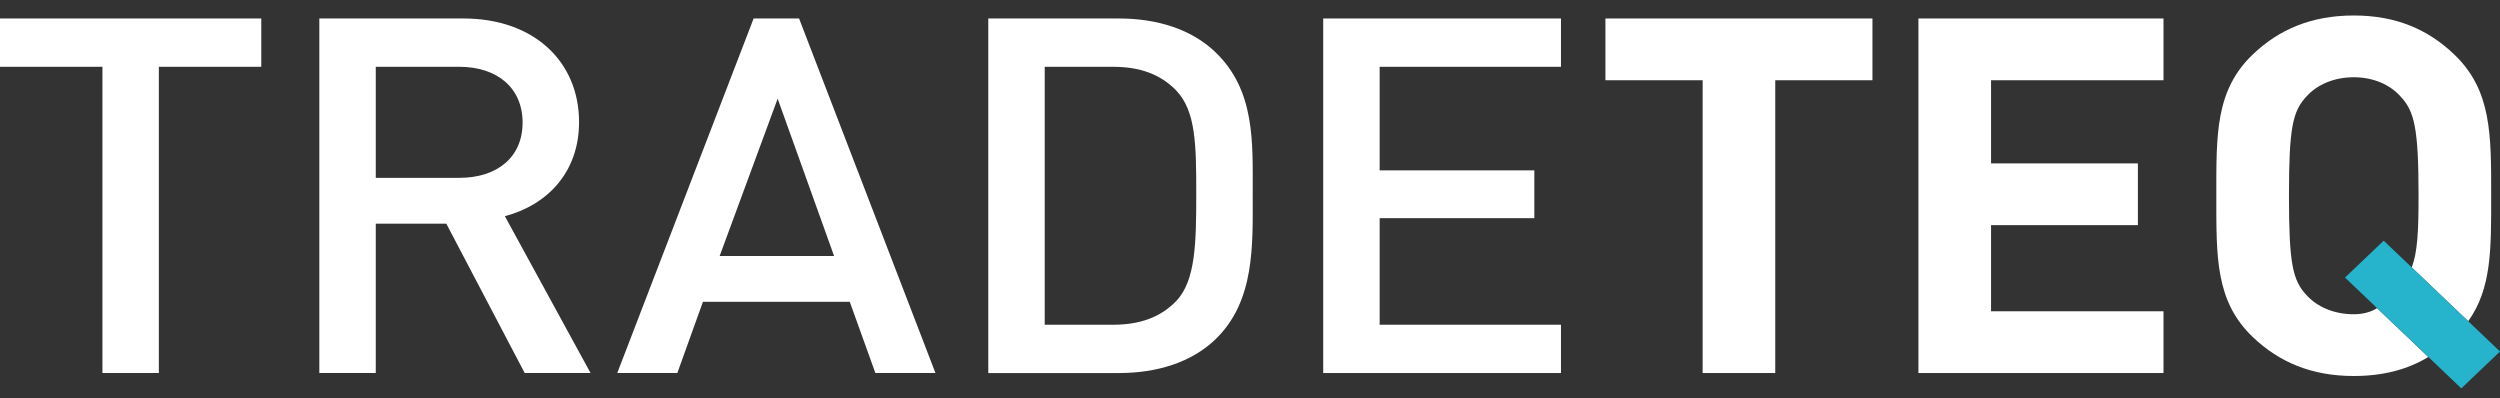 <svg width="157" height="25" viewBox="0 0 157 25" fill="none" xmlns="http://www.w3.org/2000/svg">
<rect x="0" y="0" width="157" height="25" fill="#333333" stroke="none"/>
<path d="M0 1.161V4.194H6.433V23.425H9.976V4.194H16.409V1.161H0Z" fill="white"/>
<path d="M28.849 4.195H23.598V11.168H28.849C31.211 11.168 32.819 9.887 32.819 7.697C32.819 5.508 31.211 4.195 28.849 4.195ZM32.951 23.426L28.028 14.045H23.598V23.426H20.054V1.161H29.111C33.542 1.161 36.365 3.882 36.365 7.665C36.365 10.855 34.329 12.888 31.705 13.576L37.087 23.426H32.953H32.951Z" fill="white"/>
<path d="M48.837 6.196L45.194 16.078H52.381L48.836 6.196H48.837ZM54.974 23.426L53.365 18.954H44.144L42.536 23.426H38.763L47.327 1.161H50.182L58.747 23.426H54.974H54.974Z" fill="white"/>
<path d="M73.878 5.696C72.894 4.664 71.581 4.195 69.907 4.195H65.608V20.393H69.907C71.581 20.393 72.894 19.924 73.878 18.892C75.092 17.611 75.125 15.203 75.125 12.138C75.125 9.073 75.092 6.979 73.878 5.697M76.307 21.332C74.83 22.739 72.697 23.427 70.269 23.427H62.064V1.161H70.269C72.697 1.161 74.83 1.849 76.307 3.257C78.834 5.665 78.67 8.916 78.67 12.137C78.67 15.359 78.834 18.923 76.307 21.331" fill="white"/>
<path d="M83.098 23.426V1.161H98.029V4.195H86.642V10.699H96.356V13.701H86.642V20.393H98.029V23.426H83.098Z" fill="white"/>
<path d="M111.486 5.039V23.426H106.926V5.039H100.821V1.161H117.59V5.039H111.486Z" fill="white"/>
<path d="M120.477 23.426V1.161H135.868V5.039H125.038V10.261H134.259V14.138H125.038V19.548H135.868V23.426H120.477Z" fill="white"/>
<path d="M149.282 19.352C148.864 19.615 148.356 19.735 147.816 19.735C146.569 19.735 145.519 19.267 144.863 18.547C143.977 17.609 143.747 16.577 143.747 12.293C143.747 8.009 143.977 6.977 144.863 6.039C145.519 5.319 146.569 4.851 147.816 4.851C149.063 4.851 150.08 5.32 150.737 6.039C151.623 6.977 151.885 8.009 151.885 12.293C151.885 14.543 151.82 15.826 151.459 16.795L155.003 20.172C156.48 18.109 156.446 15.639 156.446 12.293C156.446 8.447 156.479 5.664 154.117 3.412C152.475 1.848 150.474 0.973 147.816 0.973C145.158 0.973 143.124 1.848 141.483 3.412C139.119 5.664 139.185 8.446 139.185 12.293C139.185 16.14 139.12 18.922 141.483 21.174C143.124 22.737 145.158 23.613 147.816 23.613C149.634 23.613 151.195 23.213 152.499 22.418L149.282 19.352Z" fill="white"/>
<path d="M149.696 15.115L147.266 17.431L154.57 24.39L157 22.075L149.696 15.115Z" fill="#25B4CC"/>
</svg>
